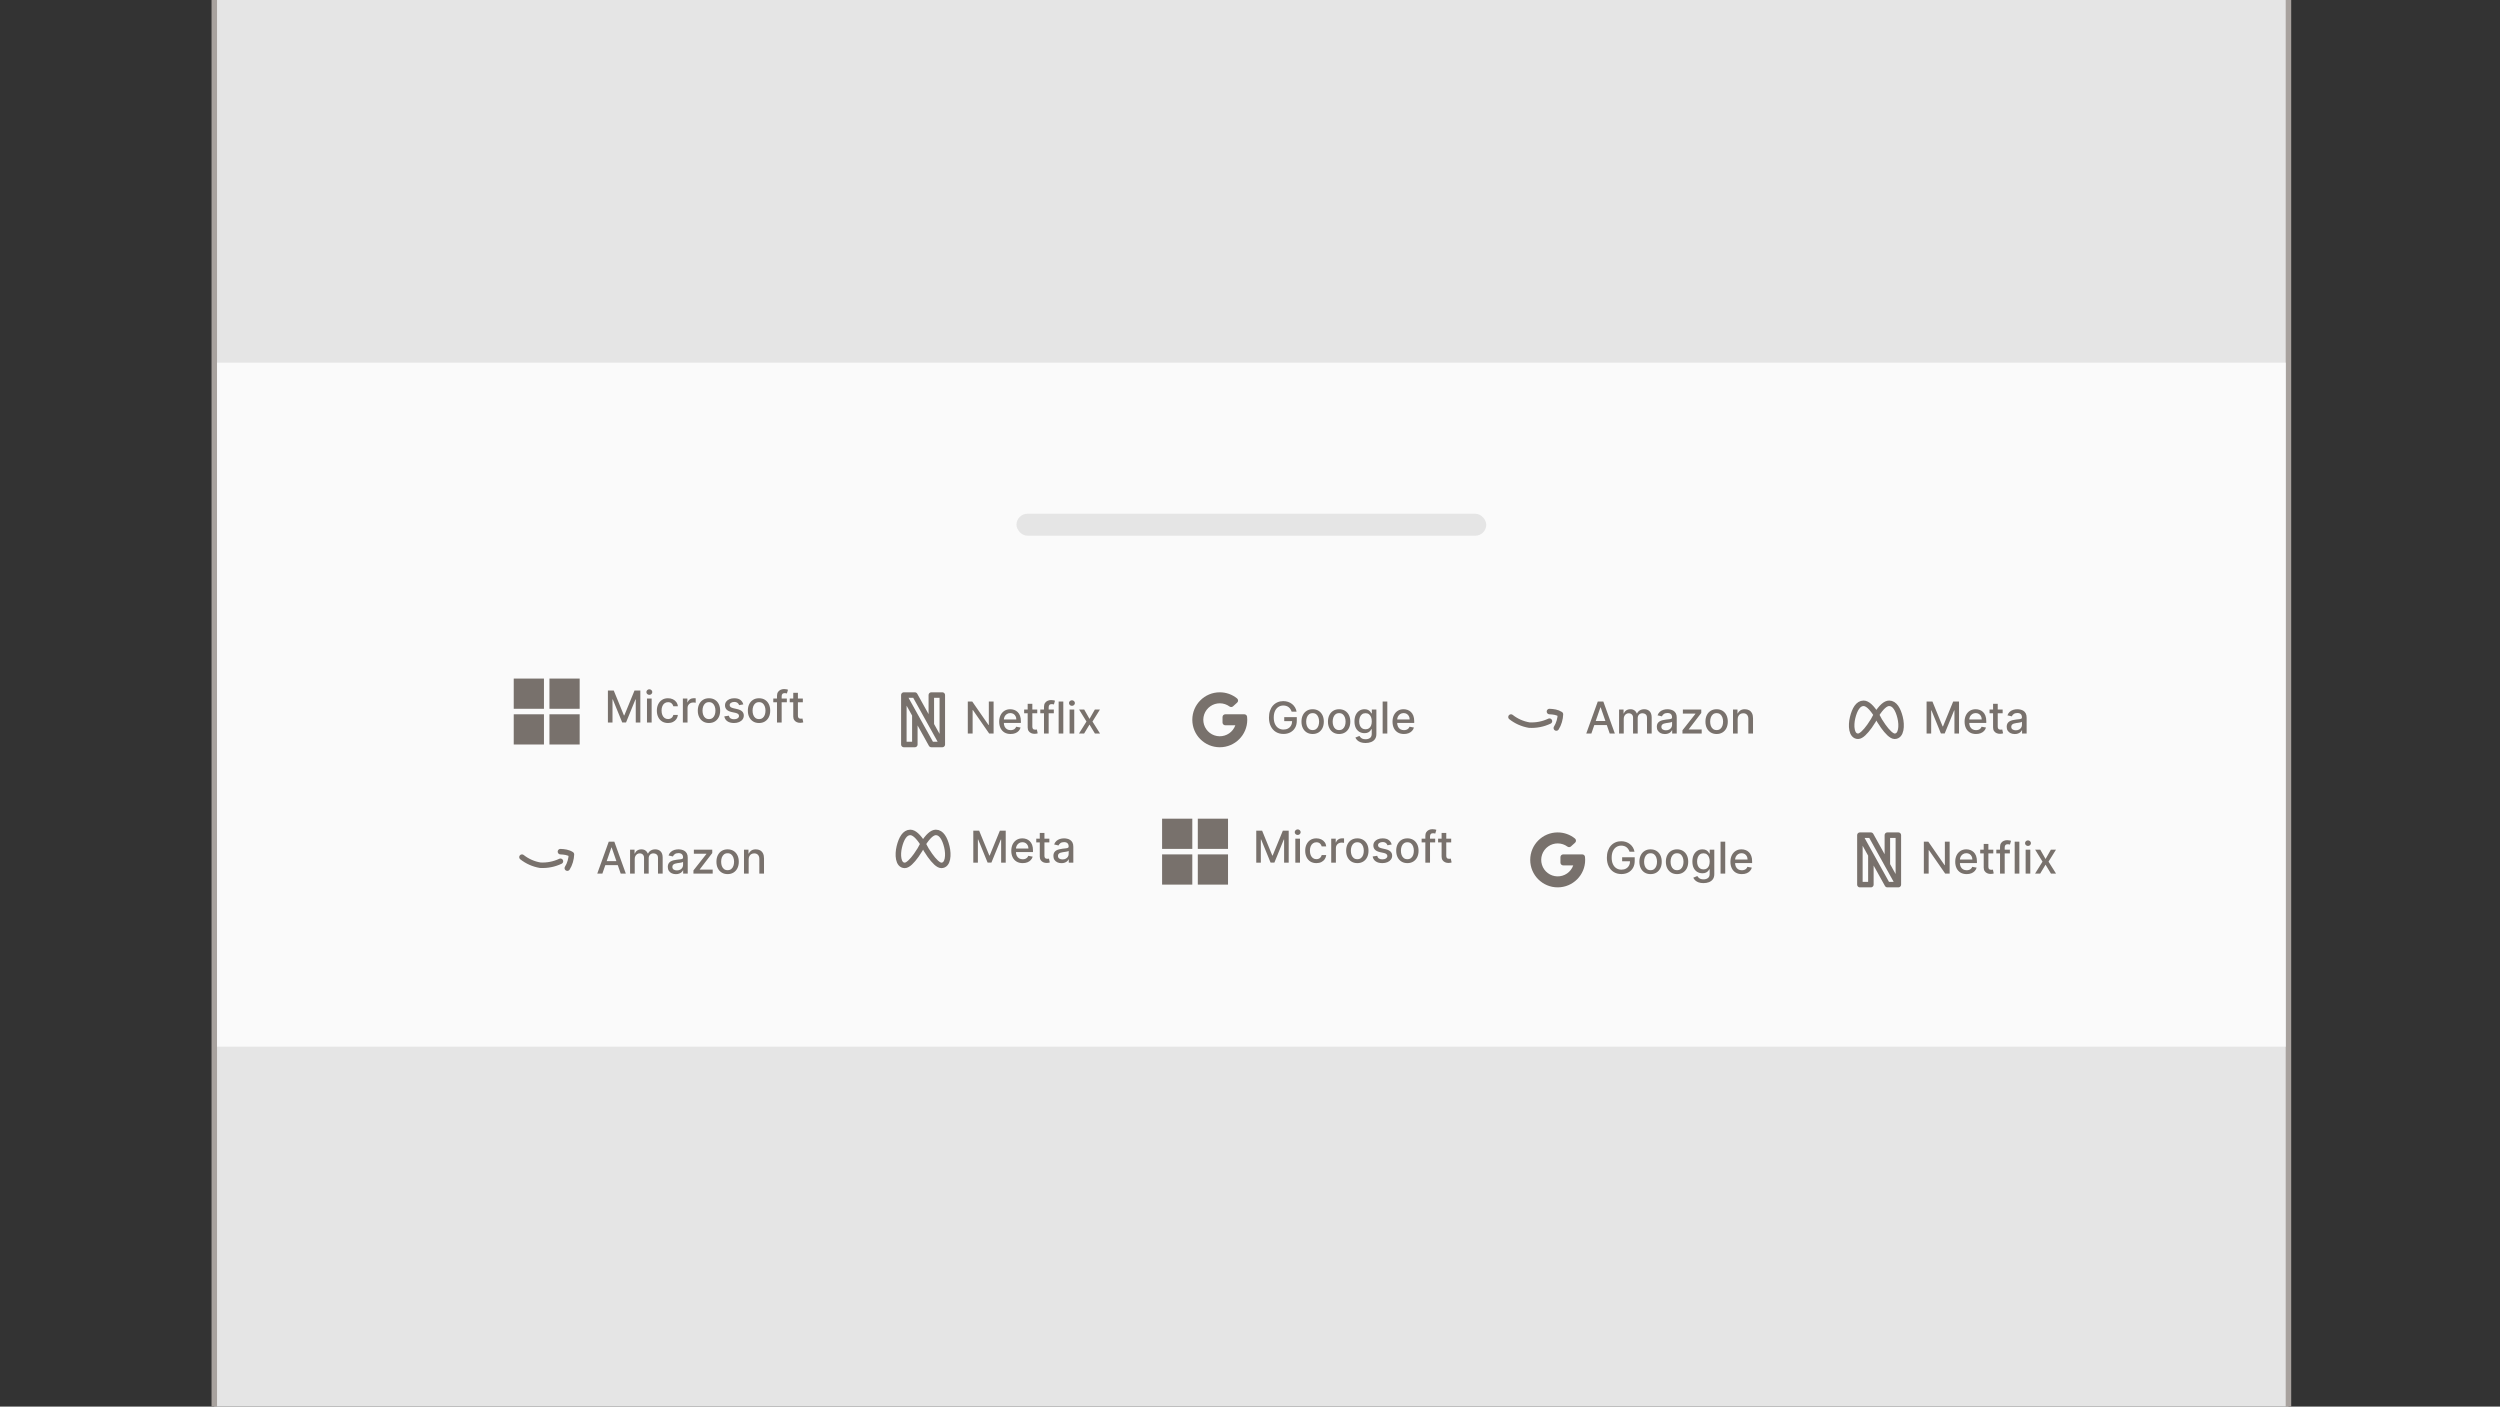 <svg width="910" height="512" viewBox="0 0 910 512" fill="none" xmlns="http://www.w3.org/2000/svg">
<rect x="0" y="0" width="910" height="512" fill="#333333" stroke="none"/>
<g clip-path="url(#clip0_326_2)">
<rect x="78" y="-13" width="755" height="532" fill="#E5E5E5" stroke="#A8A29E" stroke-width="2"/>
<rect x="79" y="132" width="753" height="249" fill="#FAFAFA"/>
<rect x="370" y="187" width="171" height="8" rx="4" fill="#E5E5E5"/>
<path d="M470.153 259.04C470.044 258.695 469.896 258.386 469.71 258.114C469.528 257.837 469.311 257.602 469.057 257.409C468.803 257.212 468.513 257.062 468.188 256.96C467.866 256.858 467.511 256.807 467.125 256.807C466.47 256.807 465.879 256.975 465.352 257.312C464.826 257.65 464.409 258.144 464.102 258.795C463.799 259.443 463.648 260.237 463.648 261.176C463.648 262.119 463.801 262.917 464.108 263.568C464.415 264.22 464.835 264.714 465.369 265.051C465.903 265.388 466.511 265.557 467.193 265.557C467.826 265.557 468.377 265.428 468.847 265.17C469.32 264.913 469.686 264.549 469.943 264.08C470.205 263.606 470.335 263.049 470.335 262.409L470.79 262.494H467.46V261.045H472.034V262.369C472.034 263.347 471.826 264.195 471.409 264.915C470.996 265.631 470.424 266.184 469.693 266.574C468.966 266.964 468.133 267.159 467.193 267.159C466.14 267.159 465.216 266.917 464.42 266.432C463.629 265.947 463.011 265.259 462.568 264.369C462.125 263.475 461.903 262.415 461.903 261.188C461.903 260.259 462.032 259.426 462.29 258.688C462.547 257.949 462.909 257.322 463.375 256.807C463.845 256.288 464.396 255.892 465.028 255.619C465.665 255.343 466.36 255.205 467.114 255.205C467.742 255.205 468.328 255.297 468.869 255.483C469.415 255.669 469.9 255.932 470.324 256.273C470.752 256.614 471.106 257.019 471.386 257.489C471.667 257.955 471.856 258.472 471.955 259.04H470.153ZM477.803 267.176C476.984 267.176 476.27 266.989 475.661 266.614C475.051 266.239 474.577 265.714 474.24 265.04C473.903 264.366 473.734 263.578 473.734 262.676C473.734 261.771 473.903 260.979 474.24 260.301C474.577 259.623 475.051 259.097 475.661 258.722C476.27 258.347 476.984 258.159 477.803 258.159C478.621 258.159 479.335 258.347 479.945 258.722C480.554 259.097 481.028 259.623 481.365 260.301C481.702 260.979 481.871 261.771 481.871 262.676C481.871 263.578 481.702 264.366 481.365 265.04C481.028 265.714 480.554 266.239 479.945 266.614C479.335 266.989 478.621 267.176 477.803 267.176ZM477.808 265.75C478.339 265.75 478.778 265.61 479.126 265.33C479.475 265.049 479.732 264.676 479.899 264.21C480.07 263.744 480.155 263.231 480.155 262.67C480.155 262.114 480.07 261.602 479.899 261.136C479.732 260.667 479.475 260.29 479.126 260.006C478.778 259.722 478.339 259.58 477.808 259.58C477.274 259.58 476.831 259.722 476.479 260.006C476.13 260.29 475.871 260.667 475.7 261.136C475.534 261.602 475.45 262.114 475.45 262.67C475.45 263.231 475.534 263.744 475.7 264.21C475.871 264.676 476.13 265.049 476.479 265.33C476.831 265.61 477.274 265.75 477.808 265.75ZM487.443 267.176C486.625 267.176 485.911 266.989 485.301 266.614C484.691 266.239 484.218 265.714 483.881 265.04C483.544 264.366 483.375 263.578 483.375 262.676C483.375 261.771 483.544 260.979 483.881 260.301C484.218 259.623 484.691 259.097 485.301 258.722C485.911 258.347 486.625 258.159 487.443 258.159C488.261 258.159 488.975 258.347 489.585 258.722C490.195 259.097 490.669 259.623 491.006 260.301C491.343 260.979 491.511 261.771 491.511 262.676C491.511 263.578 491.343 264.366 491.006 265.04C490.669 265.714 490.195 266.239 489.585 266.614C488.975 266.989 488.261 267.176 487.443 267.176ZM487.449 265.75C487.979 265.75 488.419 265.61 488.767 265.33C489.116 265.049 489.373 264.676 489.54 264.21C489.71 263.744 489.795 263.231 489.795 262.67C489.795 262.114 489.71 261.602 489.54 261.136C489.373 260.667 489.116 260.29 488.767 260.006C488.419 259.722 487.979 259.58 487.449 259.58C486.915 259.58 486.472 259.722 486.119 260.006C485.771 260.29 485.511 260.667 485.341 261.136C485.174 261.602 485.091 262.114 485.091 262.67C485.091 263.231 485.174 263.744 485.341 264.21C485.511 264.676 485.771 265.049 486.119 265.33C486.472 265.61 486.915 265.75 487.449 265.75ZM497.067 270.455C496.374 270.455 495.777 270.364 495.277 270.182C494.781 270 494.375 269.759 494.061 269.46C493.747 269.161 493.512 268.833 493.357 268.477L494.817 267.875C494.919 268.042 495.055 268.218 495.226 268.403C495.4 268.593 495.635 268.754 495.93 268.886C496.23 269.019 496.614 269.085 497.084 269.085C497.728 269.085 498.26 268.928 498.68 268.614C499.101 268.303 499.311 267.807 499.311 267.125V265.409H499.203C499.101 265.595 498.953 265.801 498.76 266.028C498.571 266.256 498.309 266.453 497.976 266.619C497.643 266.786 497.209 266.869 496.675 266.869C495.985 266.869 495.364 266.708 494.811 266.386C494.262 266.061 493.826 265.581 493.504 264.949C493.186 264.312 493.027 263.53 493.027 262.602C493.027 261.674 493.184 260.879 493.499 260.216C493.817 259.553 494.252 259.045 494.805 258.693C495.358 258.337 495.985 258.159 496.686 258.159C497.228 258.159 497.665 258.25 497.999 258.432C498.332 258.61 498.591 258.818 498.777 259.057C498.966 259.295 499.112 259.506 499.214 259.688H499.339V258.273H501.004V267.193C501.004 267.943 500.83 268.559 500.482 269.04C500.133 269.521 499.661 269.877 499.067 270.108C498.476 270.339 497.809 270.455 497.067 270.455ZM497.05 265.46C497.538 265.46 497.951 265.347 498.288 265.119C498.629 264.888 498.887 264.559 499.061 264.131C499.239 263.699 499.328 263.182 499.328 262.58C499.328 261.992 499.241 261.475 499.067 261.028C498.893 260.581 498.637 260.233 498.3 259.983C497.963 259.729 497.546 259.602 497.05 259.602C496.538 259.602 496.112 259.735 495.771 260C495.43 260.261 495.173 260.617 494.999 261.068C494.828 261.519 494.743 262.023 494.743 262.58C494.743 263.152 494.83 263.653 495.004 264.085C495.179 264.517 495.436 264.854 495.777 265.097C496.122 265.339 496.546 265.46 497.05 265.46ZM504.982 255.364V267H503.283V255.364H504.982ZM511.028 267.176C510.169 267.176 509.428 266.992 508.807 266.625C508.189 266.254 507.712 265.733 507.375 265.062C507.042 264.388 506.875 263.598 506.875 262.693C506.875 261.799 507.042 261.011 507.375 260.33C507.712 259.648 508.182 259.116 508.784 258.733C509.39 258.35 510.098 258.159 510.909 258.159C511.402 258.159 511.879 258.241 512.341 258.403C512.803 258.566 513.218 258.822 513.585 259.17C513.953 259.519 514.242 259.972 514.455 260.528C514.667 261.081 514.773 261.754 514.773 262.545V263.148H507.835V261.875H513.108C513.108 261.428 513.017 261.032 512.835 260.688C512.653 260.339 512.398 260.064 512.068 259.864C511.742 259.663 511.36 259.562 510.92 259.562C510.443 259.562 510.027 259.68 509.67 259.915C509.318 260.146 509.045 260.449 508.852 260.824C508.663 261.195 508.568 261.598 508.568 262.034V263.028C508.568 263.612 508.67 264.108 508.875 264.517C509.083 264.926 509.373 265.239 509.744 265.455C510.116 265.667 510.549 265.773 511.045 265.773C511.367 265.773 511.661 265.727 511.926 265.636C512.191 265.542 512.42 265.402 512.614 265.216C512.807 265.03 512.955 264.801 513.057 264.528L514.665 264.818C514.536 265.292 514.305 265.706 513.972 266.062C513.642 266.415 513.227 266.689 512.727 266.886C512.231 267.08 511.665 267.176 511.028 267.176Z" fill="#78716C"/>
<path d="M444 252C446.29 251.997 448.512 252.783 450.29 254.226C450.402 254.317 450.494 254.431 450.557 254.561C450.621 254.69 450.656 254.832 450.66 254.977C450.664 255.121 450.637 255.265 450.579 255.398C450.522 255.53 450.437 255.649 450.33 255.746L448.82 257.108C448.648 257.262 448.429 257.353 448.198 257.364C447.968 257.375 447.74 257.306 447.555 257.168C446.538 256.421 445.312 256.013 444.05 256.003C442.788 255.993 441.555 256.381 440.527 257.111C439.498 257.842 438.726 258.879 438.32 260.074C437.914 261.268 437.896 262.561 438.267 263.767C438.638 264.973 439.38 266.031 440.387 266.792C441.394 267.552 442.615 267.975 443.877 268.001C445.138 268.028 446.376 267.655 447.414 266.938C448.452 266.22 449.237 265.194 449.658 264.004L449.659 264H445.999C445.754 264 445.518 263.91 445.335 263.747C445.152 263.584 445.036 263.36 445.007 263.117L445 263V261C445 260.735 445.105 260.48 445.293 260.293C445.48 260.105 445.735 260 446 260H452.945C453.191 260 453.429 260.091 453.612 260.255C453.796 260.419 453.912 260.645 453.939 260.89C453.979 261.257 454 261.627 454 262C454 267.523 449.523 272 444 272C438.477 272 434 267.523 434 262C434 256.477 438.477 252 444 252Z" fill="#78716C"/>
<path d="M593.153 310.04C593.044 309.695 592.896 309.386 592.71 309.114C592.528 308.837 592.311 308.602 592.057 308.409C591.803 308.212 591.513 308.062 591.188 307.96C590.866 307.858 590.511 307.807 590.125 307.807C589.47 307.807 588.879 307.975 588.352 308.312C587.826 308.65 587.409 309.144 587.102 309.795C586.799 310.443 586.648 311.237 586.648 312.176C586.648 313.119 586.801 313.917 587.108 314.568C587.415 315.22 587.835 315.714 588.369 316.051C588.903 316.388 589.511 316.557 590.193 316.557C590.826 316.557 591.377 316.428 591.847 316.17C592.32 315.913 592.686 315.549 592.943 315.08C593.205 314.606 593.335 314.049 593.335 313.409L593.79 313.494H590.46V312.045H595.034V313.369C595.034 314.347 594.826 315.195 594.409 315.915C593.996 316.631 593.424 317.184 592.693 317.574C591.966 317.964 591.133 318.159 590.193 318.159C589.14 318.159 588.216 317.917 587.42 317.432C586.629 316.947 586.011 316.259 585.568 315.369C585.125 314.475 584.903 313.415 584.903 312.188C584.903 311.259 585.032 310.426 585.29 309.688C585.547 308.949 585.909 308.322 586.375 307.807C586.845 307.288 587.396 306.892 588.028 306.619C588.665 306.343 589.36 306.205 590.114 306.205C590.742 306.205 591.328 306.297 591.869 306.483C592.415 306.669 592.9 306.932 593.324 307.273C593.752 307.614 594.106 308.019 594.386 308.489C594.667 308.955 594.856 309.472 594.955 310.04H593.153ZM600.803 318.176C599.984 318.176 599.27 317.989 598.661 317.614C598.051 317.239 597.577 316.714 597.24 316.04C596.903 315.366 596.734 314.578 596.734 313.676C596.734 312.771 596.903 311.979 597.24 311.301C597.577 310.623 598.051 310.097 598.661 309.722C599.27 309.347 599.984 309.159 600.803 309.159C601.621 309.159 602.335 309.347 602.945 309.722C603.554 310.097 604.028 310.623 604.365 311.301C604.702 311.979 604.871 312.771 604.871 313.676C604.871 314.578 604.702 315.366 604.365 316.04C604.028 316.714 603.554 317.239 602.945 317.614C602.335 317.989 601.621 318.176 600.803 318.176ZM600.808 316.75C601.339 316.75 601.778 316.61 602.126 316.33C602.475 316.049 602.732 315.676 602.899 315.21C603.07 314.744 603.155 314.231 603.155 313.67C603.155 313.114 603.07 312.602 602.899 312.136C602.732 311.667 602.475 311.29 602.126 311.006C601.778 310.722 601.339 310.58 600.808 310.58C600.274 310.58 599.831 310.722 599.479 311.006C599.13 311.29 598.871 311.667 598.7 312.136C598.534 312.602 598.45 313.114 598.45 313.67C598.45 314.231 598.534 314.744 598.7 315.21C598.871 315.676 599.13 316.049 599.479 316.33C599.831 316.61 600.274 316.75 600.808 316.75ZM610.443 318.176C609.625 318.176 608.911 317.989 608.301 317.614C607.691 317.239 607.218 316.714 606.881 316.04C606.544 315.366 606.375 314.578 606.375 313.676C606.375 312.771 606.544 311.979 606.881 311.301C607.218 310.623 607.691 310.097 608.301 309.722C608.911 309.347 609.625 309.159 610.443 309.159C611.261 309.159 611.975 309.347 612.585 309.722C613.195 310.097 613.669 310.623 614.006 311.301C614.343 311.979 614.511 312.771 614.511 313.676C614.511 314.578 614.343 315.366 614.006 316.04C613.669 316.714 613.195 317.239 612.585 317.614C611.975 317.989 611.261 318.176 610.443 318.176ZM610.449 316.75C610.979 316.75 611.419 316.61 611.767 316.33C612.116 316.049 612.373 315.676 612.54 315.21C612.71 314.744 612.795 314.231 612.795 313.67C612.795 313.114 612.71 312.602 612.54 312.136C612.373 311.667 612.116 311.29 611.767 311.006C611.419 310.722 610.979 310.58 610.449 310.58C609.915 310.58 609.472 310.722 609.119 311.006C608.771 311.29 608.511 311.667 608.341 312.136C608.174 312.602 608.091 313.114 608.091 313.67C608.091 314.231 608.174 314.744 608.341 315.21C608.511 315.676 608.771 316.049 609.119 316.33C609.472 316.61 609.915 316.75 610.449 316.75ZM620.067 321.455C619.374 321.455 618.777 321.364 618.277 321.182C617.781 321 617.375 320.759 617.061 320.46C616.747 320.161 616.512 319.833 616.357 319.477L617.817 318.875C617.919 319.042 618.055 319.218 618.226 319.403C618.4 319.593 618.635 319.754 618.93 319.886C619.23 320.019 619.614 320.085 620.084 320.085C620.728 320.085 621.26 319.928 621.68 319.614C622.101 319.303 622.311 318.807 622.311 318.125V316.409H622.203C622.101 316.595 621.953 316.801 621.76 317.028C621.571 317.256 621.309 317.453 620.976 317.619C620.643 317.786 620.209 317.869 619.675 317.869C618.985 317.869 618.364 317.708 617.811 317.386C617.262 317.061 616.826 316.581 616.504 315.949C616.186 315.312 616.027 314.53 616.027 313.602C616.027 312.674 616.184 311.879 616.499 311.216C616.817 310.553 617.252 310.045 617.805 309.693C618.358 309.337 618.985 309.159 619.686 309.159C620.228 309.159 620.665 309.25 620.999 309.432C621.332 309.61 621.591 309.818 621.777 310.057C621.966 310.295 622.112 310.506 622.214 310.688H622.339V309.273H624.004V318.193C624.004 318.943 623.83 319.559 623.482 320.04C623.133 320.521 622.661 320.877 622.067 321.108C621.476 321.339 620.809 321.455 620.067 321.455ZM620.05 316.46C620.538 316.46 620.951 316.347 621.288 316.119C621.629 315.888 621.887 315.559 622.061 315.131C622.239 314.699 622.328 314.182 622.328 313.58C622.328 312.992 622.241 312.475 622.067 312.028C621.893 311.581 621.637 311.233 621.3 310.983C620.963 310.729 620.546 310.602 620.05 310.602C619.538 310.602 619.112 310.735 618.771 311C618.43 311.261 618.173 311.617 617.999 312.068C617.828 312.519 617.743 313.023 617.743 313.58C617.743 314.152 617.83 314.653 618.004 315.085C618.179 315.517 618.436 315.854 618.777 316.097C619.122 316.339 619.546 316.46 620.05 316.46ZM627.982 306.364V318H626.283V306.364H627.982ZM634.028 318.176C633.169 318.176 632.428 317.992 631.807 317.625C631.189 317.254 630.712 316.733 630.375 316.062C630.042 315.388 629.875 314.598 629.875 313.693C629.875 312.799 630.042 312.011 630.375 311.33C630.712 310.648 631.182 310.116 631.784 309.733C632.39 309.35 633.098 309.159 633.909 309.159C634.402 309.159 634.879 309.241 635.341 309.403C635.803 309.566 636.218 309.822 636.585 310.17C636.953 310.519 637.242 310.972 637.455 311.528C637.667 312.081 637.773 312.754 637.773 313.545V314.148H630.835V312.875H636.108C636.108 312.428 636.017 312.032 635.835 311.688C635.653 311.339 635.398 311.064 635.068 310.864C634.742 310.663 634.36 310.562 633.92 310.562C633.443 310.562 633.027 310.68 632.67 310.915C632.318 311.146 632.045 311.449 631.852 311.824C631.663 312.195 631.568 312.598 631.568 313.034V314.028C631.568 314.612 631.67 315.108 631.875 315.517C632.083 315.926 632.373 316.239 632.744 316.455C633.116 316.667 633.549 316.773 634.045 316.773C634.367 316.773 634.661 316.727 634.926 316.636C635.191 316.542 635.42 316.402 635.614 316.216C635.807 316.03 635.955 315.801 636.057 315.528L637.665 315.818C637.536 316.292 637.305 316.706 636.972 317.062C636.642 317.415 636.227 317.689 635.727 317.886C635.231 318.08 634.665 318.176 634.028 318.176Z" fill="#78716C"/>
<path d="M567 303C569.29 302.997 571.512 303.783 573.29 305.226C573.402 305.317 573.494 305.431 573.557 305.561C573.621 305.69 573.656 305.832 573.66 305.977C573.664 306.121 573.637 306.265 573.579 306.398C573.522 306.53 573.437 306.649 573.33 306.746L571.82 308.108C571.648 308.262 571.429 308.353 571.198 308.364C570.968 308.375 570.74 308.306 570.555 308.168C569.538 307.421 568.312 307.013 567.05 307.003C565.788 306.993 564.555 307.381 563.527 308.111C562.498 308.842 561.726 309.879 561.32 311.074C560.914 312.268 560.896 313.561 561.267 314.767C561.638 315.973 562.38 317.031 563.387 317.792C564.394 318.552 565.615 318.975 566.877 319.001C568.138 319.028 569.376 318.655 570.414 317.938C571.452 317.22 572.237 316.194 572.658 315.004L572.659 315H568.999C568.754 315 568.518 314.91 568.335 314.747C568.152 314.584 568.036 314.36 568.007 314.117L568 314V312C568 311.735 568.105 311.48 568.293 311.293C568.48 311.105 568.735 311 569 311H575.945C576.191 311 576.429 311.091 576.612 311.255C576.796 311.419 576.912 311.645 576.939 311.89C576.979 312.257 577 312.627 577 313C577 318.523 572.523 323 567 323C561.477 323 557 318.523 557 313C557 307.477 561.477 303 567 303Z" fill="#78716C"/>
<rect x="187" y="247" width="11" height="11" fill="#78716C"/>
<rect x="187" y="260" width="11" height="11" fill="#78716C"/>
<rect x="200" y="247" width="11" height="11" fill="#78716C"/>
<rect x="200" y="260" width="11" height="11" fill="#78716C"/>
<path d="M221.278 251.364H223.409L227.114 260.409H227.25L230.955 251.364H233.085V263H231.415V254.58H231.307L227.875 262.983H226.489L223.057 254.574H222.949V263H221.278V251.364ZM235.501 263V254.273H237.2V263H235.501ZM236.359 252.926C236.064 252.926 235.81 252.828 235.598 252.631C235.39 252.43 235.286 252.191 235.286 251.915C235.286 251.634 235.39 251.396 235.598 251.199C235.81 250.998 236.064 250.898 236.359 250.898C236.655 250.898 236.907 250.998 237.115 251.199C237.327 251.396 237.433 251.634 237.433 251.915C237.433 252.191 237.327 252.43 237.115 252.631C236.907 252.828 236.655 252.926 236.359 252.926ZM243.162 263.176C242.317 263.176 241.59 262.985 240.98 262.602C240.374 262.216 239.908 261.684 239.582 261.006C239.257 260.328 239.094 259.551 239.094 258.676C239.094 257.79 239.26 257.008 239.594 256.33C239.927 255.648 240.397 255.116 241.003 254.733C241.609 254.35 242.323 254.159 243.145 254.159C243.808 254.159 244.399 254.282 244.918 254.528C245.437 254.771 245.855 255.112 246.173 255.551C246.495 255.991 246.687 256.504 246.747 257.091H245.094C245.003 256.682 244.795 256.33 244.469 256.034C244.147 255.739 243.715 255.591 243.173 255.591C242.7 255.591 242.285 255.716 241.929 255.966C241.577 256.212 241.302 256.564 241.105 257.023C240.908 257.477 240.81 258.015 240.81 258.636C240.81 259.273 240.906 259.822 241.099 260.284C241.293 260.746 241.565 261.104 241.918 261.358C242.274 261.612 242.692 261.739 243.173 261.739C243.495 261.739 243.787 261.68 244.048 261.562C244.313 261.441 244.535 261.269 244.713 261.045C244.895 260.822 245.022 260.553 245.094 260.239H246.747C246.687 260.803 246.503 261.307 246.196 261.75C245.889 262.193 245.478 262.542 244.963 262.795C244.452 263.049 243.851 263.176 243.162 263.176ZM248.564 263V254.273H250.206V255.659H250.297C250.456 255.189 250.736 254.82 251.138 254.551C251.543 254.278 252.001 254.142 252.513 254.142C252.619 254.142 252.744 254.146 252.888 254.153C253.036 254.161 253.151 254.17 253.234 254.182V255.807C253.166 255.788 253.045 255.767 252.871 255.744C252.696 255.718 252.522 255.705 252.348 255.705C251.946 255.705 251.589 255.79 251.274 255.96C250.964 256.127 250.717 256.36 250.536 256.659C250.354 256.955 250.263 257.292 250.263 257.67V263H248.564ZM258.068 263.176C257.25 263.176 256.536 262.989 255.926 262.614C255.316 262.239 254.843 261.714 254.506 261.04C254.169 260.366 254 259.578 254 258.676C254 257.771 254.169 256.979 254.506 256.301C254.843 255.623 255.316 255.097 255.926 254.722C256.536 254.347 257.25 254.159 258.068 254.159C258.886 254.159 259.6 254.347 260.21 254.722C260.82 255.097 261.294 255.623 261.631 256.301C261.968 256.979 262.136 257.771 262.136 258.676C262.136 259.578 261.968 260.366 261.631 261.04C261.294 261.714 260.82 262.239 260.21 262.614C259.6 262.989 258.886 263.176 258.068 263.176ZM258.074 261.75C258.604 261.75 259.044 261.61 259.392 261.33C259.741 261.049 259.998 260.676 260.165 260.21C260.335 259.744 260.42 259.231 260.42 258.67C260.42 258.114 260.335 257.602 260.165 257.136C259.998 256.667 259.741 256.29 259.392 256.006C259.044 255.722 258.604 255.58 258.074 255.58C257.54 255.58 257.097 255.722 256.744 256.006C256.396 256.29 256.136 256.667 255.966 257.136C255.799 257.602 255.716 258.114 255.716 258.67C255.716 259.231 255.799 259.744 255.966 260.21C256.136 260.676 256.396 261.049 256.744 261.33C257.097 261.61 257.54 261.75 258.074 261.75ZM270.572 256.403L269.033 256.676C268.968 256.479 268.866 256.292 268.726 256.114C268.589 255.936 268.404 255.79 268.169 255.676C267.934 255.562 267.641 255.506 267.288 255.506C266.807 255.506 266.406 255.614 266.084 255.83C265.762 256.042 265.601 256.316 265.601 256.653C265.601 256.945 265.709 257.18 265.925 257.358C266.141 257.536 266.489 257.682 266.97 257.795L268.357 258.114C269.16 258.299 269.758 258.585 270.152 258.972C270.546 259.358 270.743 259.86 270.743 260.477C270.743 261 270.591 261.466 270.288 261.875C269.989 262.28 269.571 262.598 269.033 262.83C268.499 263.061 267.879 263.176 267.175 263.176C266.197 263.176 265.4 262.968 264.783 262.551C264.165 262.131 263.786 261.534 263.646 260.761L265.288 260.511C265.391 260.939 265.601 261.263 265.919 261.483C266.237 261.699 266.652 261.807 267.163 261.807C267.72 261.807 268.165 261.691 268.499 261.46C268.832 261.225 268.999 260.939 268.999 260.602C268.999 260.33 268.896 260.1 268.692 259.915C268.491 259.729 268.182 259.589 267.766 259.494L266.288 259.17C265.474 258.985 264.872 258.689 264.482 258.284C264.095 257.879 263.902 257.366 263.902 256.744C263.902 256.229 264.046 255.778 264.334 255.392C264.622 255.006 265.019 254.705 265.527 254.489C266.035 254.269 266.616 254.159 267.271 254.159C268.214 254.159 268.957 254.364 269.499 254.773C270.04 255.178 270.398 255.722 270.572 256.403ZM276.287 263.176C275.469 263.176 274.755 262.989 274.145 262.614C273.535 262.239 273.062 261.714 272.724 261.04C272.387 260.366 272.219 259.578 272.219 258.676C272.219 257.771 272.387 256.979 272.724 256.301C273.062 255.623 273.535 255.097 274.145 254.722C274.755 254.347 275.469 254.159 276.287 254.159C277.105 254.159 277.819 254.347 278.429 254.722C279.039 255.097 279.512 255.623 279.849 256.301C280.187 256.979 280.355 257.771 280.355 258.676C280.355 259.578 280.187 260.366 279.849 261.04C279.512 261.714 279.039 262.239 278.429 262.614C277.819 262.989 277.105 263.176 276.287 263.176ZM276.293 261.75C276.823 261.75 277.262 261.61 277.611 261.33C277.959 261.049 278.217 260.676 278.384 260.21C278.554 259.744 278.639 259.231 278.639 258.67C278.639 258.114 278.554 257.602 278.384 257.136C278.217 256.667 277.959 256.29 277.611 256.006C277.262 255.722 276.823 255.58 276.293 255.58C275.759 255.58 275.315 255.722 274.963 256.006C274.615 256.29 274.355 256.667 274.185 257.136C274.018 257.602 273.935 258.114 273.935 258.67C273.935 259.231 274.018 259.744 274.185 260.21C274.355 260.676 274.615 261.049 274.963 261.33C275.315 261.61 275.759 261.75 276.293 261.75ZM286.405 254.273V255.636H281.473V254.273H286.405ZM282.825 263V253.261C282.825 252.716 282.945 252.263 283.183 251.903C283.422 251.54 283.738 251.269 284.132 251.091C284.526 250.909 284.954 250.818 285.416 250.818C285.757 250.818 286.049 250.847 286.291 250.903C286.534 250.956 286.714 251.006 286.831 251.051L286.433 252.426C286.354 252.403 286.251 252.377 286.126 252.347C286.001 252.312 285.85 252.295 285.672 252.295C285.259 252.295 284.964 252.398 284.786 252.602C284.611 252.807 284.524 253.102 284.524 253.489V263H282.825ZM292.232 254.273V255.636H287.464V254.273H292.232ZM288.743 252.182H290.442V260.438C290.442 260.767 290.491 261.015 290.589 261.182C290.688 261.345 290.815 261.456 290.97 261.517C291.129 261.574 291.302 261.602 291.487 261.602C291.624 261.602 291.743 261.593 291.845 261.574C291.947 261.555 292.027 261.54 292.084 261.528L292.391 262.932C292.292 262.97 292.152 263.008 291.97 263.045C291.788 263.087 291.561 263.11 291.288 263.114C290.841 263.121 290.425 263.042 290.038 262.875C289.652 262.708 289.339 262.451 289.101 262.102C288.862 261.754 288.743 261.316 288.743 260.79V252.182Z" fill="#78716C"/>
<rect x="423" y="298" width="11" height="11" fill="#78716C"/>
<rect x="423" y="311" width="11" height="11" fill="#78716C"/>
<rect x="436" y="298" width="11" height="11" fill="#78716C"/>
<rect x="436" y="311" width="11" height="11" fill="#78716C"/>
<path d="M457.278 302.364H459.409L463.114 311.409H463.25L466.955 302.364H469.085V314H467.415V305.58H467.307L463.875 313.983H462.489L459.057 305.574H458.949V314H457.278V302.364ZM471.501 314V305.273H473.2V314H471.501ZM472.359 303.926C472.064 303.926 471.81 303.828 471.598 303.631C471.39 303.43 471.286 303.191 471.286 302.915C471.286 302.634 471.39 302.396 471.598 302.199C471.81 301.998 472.064 301.898 472.359 301.898C472.655 301.898 472.907 301.998 473.115 302.199C473.327 302.396 473.433 302.634 473.433 302.915C473.433 303.191 473.327 303.43 473.115 303.631C472.907 303.828 472.655 303.926 472.359 303.926ZM479.162 314.176C478.317 314.176 477.59 313.985 476.98 313.602C476.374 313.216 475.908 312.684 475.582 312.006C475.257 311.328 475.094 310.551 475.094 309.676C475.094 308.79 475.26 308.008 475.594 307.33C475.927 306.648 476.397 306.116 477.003 305.733C477.609 305.35 478.323 305.159 479.145 305.159C479.808 305.159 480.399 305.282 480.918 305.528C481.437 305.771 481.855 306.112 482.173 306.551C482.495 306.991 482.687 307.504 482.747 308.091H481.094C481.003 307.682 480.795 307.33 480.469 307.034C480.147 306.739 479.715 306.591 479.173 306.591C478.7 306.591 478.285 306.716 477.929 306.966C477.577 307.212 477.302 307.564 477.105 308.023C476.908 308.477 476.81 309.015 476.81 309.636C476.81 310.273 476.906 310.822 477.099 311.284C477.293 311.746 477.565 312.104 477.918 312.358C478.274 312.612 478.692 312.739 479.173 312.739C479.495 312.739 479.787 312.68 480.048 312.562C480.313 312.441 480.535 312.269 480.713 312.045C480.895 311.822 481.022 311.553 481.094 311.239H482.747C482.687 311.803 482.503 312.307 482.196 312.75C481.889 313.193 481.478 313.542 480.963 313.795C480.452 314.049 479.851 314.176 479.162 314.176ZM484.564 314V305.273H486.206V306.659H486.297C486.456 306.189 486.736 305.82 487.138 305.551C487.543 305.278 488.001 305.142 488.513 305.142C488.619 305.142 488.744 305.146 488.888 305.153C489.036 305.161 489.151 305.17 489.234 305.182V306.807C489.166 306.788 489.045 306.767 488.871 306.744C488.696 306.718 488.522 306.705 488.348 306.705C487.946 306.705 487.589 306.79 487.274 306.96C486.964 307.127 486.717 307.36 486.536 307.659C486.354 307.955 486.263 308.292 486.263 308.67V314H484.564ZM494.068 314.176C493.25 314.176 492.536 313.989 491.926 313.614C491.316 313.239 490.843 312.714 490.506 312.04C490.169 311.366 490 310.578 490 309.676C490 308.771 490.169 307.979 490.506 307.301C490.843 306.623 491.316 306.097 491.926 305.722C492.536 305.347 493.25 305.159 494.068 305.159C494.886 305.159 495.6 305.347 496.21 305.722C496.82 306.097 497.294 306.623 497.631 307.301C497.968 307.979 498.136 308.771 498.136 309.676C498.136 310.578 497.968 311.366 497.631 312.04C497.294 312.714 496.82 313.239 496.21 313.614C495.6 313.989 494.886 314.176 494.068 314.176ZM494.074 312.75C494.604 312.75 495.044 312.61 495.392 312.33C495.741 312.049 495.998 311.676 496.165 311.21C496.335 310.744 496.42 310.231 496.42 309.67C496.42 309.114 496.335 308.602 496.165 308.136C495.998 307.667 495.741 307.29 495.392 307.006C495.044 306.722 494.604 306.58 494.074 306.58C493.54 306.58 493.097 306.722 492.744 307.006C492.396 307.29 492.136 307.667 491.966 308.136C491.799 308.602 491.716 309.114 491.716 309.67C491.716 310.231 491.799 310.744 491.966 311.21C492.136 311.676 492.396 312.049 492.744 312.33C493.097 312.61 493.54 312.75 494.074 312.75ZM506.572 307.403L505.033 307.676C504.968 307.479 504.866 307.292 504.726 307.114C504.589 306.936 504.404 306.79 504.169 306.676C503.934 306.562 503.641 306.506 503.288 306.506C502.807 306.506 502.406 306.614 502.084 306.83C501.762 307.042 501.601 307.316 501.601 307.653C501.601 307.945 501.709 308.18 501.925 308.358C502.141 308.536 502.489 308.682 502.97 308.795L504.357 309.114C505.16 309.299 505.758 309.585 506.152 309.972C506.546 310.358 506.743 310.86 506.743 311.477C506.743 312 506.591 312.466 506.288 312.875C505.989 313.28 505.571 313.598 505.033 313.83C504.499 314.061 503.879 314.176 503.175 314.176C502.197 314.176 501.4 313.968 500.783 313.551C500.165 313.131 499.786 312.534 499.646 311.761L501.288 311.511C501.391 311.939 501.601 312.263 501.919 312.483C502.237 312.699 502.652 312.807 503.163 312.807C503.72 312.807 504.165 312.691 504.499 312.46C504.832 312.225 504.999 311.939 504.999 311.602C504.999 311.33 504.896 311.1 504.692 310.915C504.491 310.729 504.182 310.589 503.766 310.494L502.288 310.17C501.474 309.985 500.872 309.689 500.482 309.284C500.095 308.879 499.902 308.366 499.902 307.744C499.902 307.229 500.046 306.778 500.334 306.392C500.622 306.006 501.019 305.705 501.527 305.489C502.035 305.269 502.616 305.159 503.271 305.159C504.214 305.159 504.957 305.364 505.499 305.773C506.04 306.178 506.398 306.722 506.572 307.403ZM512.287 314.176C511.469 314.176 510.755 313.989 510.145 313.614C509.535 313.239 509.062 312.714 508.724 312.04C508.387 311.366 508.219 310.578 508.219 309.676C508.219 308.771 508.387 307.979 508.724 307.301C509.062 306.623 509.535 306.097 510.145 305.722C510.755 305.347 511.469 305.159 512.287 305.159C513.105 305.159 513.819 305.347 514.429 305.722C515.039 306.097 515.512 306.623 515.849 307.301C516.187 307.979 516.355 308.771 516.355 309.676C516.355 310.578 516.187 311.366 515.849 312.04C515.512 312.714 515.039 313.239 514.429 313.614C513.819 313.989 513.105 314.176 512.287 314.176ZM512.293 312.75C512.823 312.75 513.262 312.61 513.611 312.33C513.959 312.049 514.217 311.676 514.384 311.21C514.554 310.744 514.639 310.231 514.639 309.67C514.639 309.114 514.554 308.602 514.384 308.136C514.217 307.667 513.959 307.29 513.611 307.006C513.262 306.722 512.823 306.58 512.293 306.58C511.759 306.58 511.315 306.722 510.963 307.006C510.615 307.29 510.355 307.667 510.185 308.136C510.018 308.602 509.935 309.114 509.935 309.67C509.935 310.231 510.018 310.744 510.185 311.21C510.355 311.676 510.615 312.049 510.963 312.33C511.315 312.61 511.759 312.75 512.293 312.75ZM522.405 305.273V306.636H517.473V305.273H522.405ZM518.825 314V304.261C518.825 303.716 518.945 303.263 519.183 302.903C519.422 302.54 519.738 302.269 520.132 302.091C520.526 301.909 520.954 301.818 521.416 301.818C521.757 301.818 522.049 301.847 522.291 301.903C522.534 301.956 522.714 302.006 522.831 302.051L522.433 303.426C522.354 303.403 522.251 303.377 522.126 303.347C522.001 303.312 521.85 303.295 521.672 303.295C521.259 303.295 520.964 303.398 520.786 303.602C520.611 303.807 520.524 304.102 520.524 304.489V314H518.825ZM528.232 305.273V306.636H523.464V305.273H528.232ZM524.743 303.182H526.442V311.438C526.442 311.767 526.491 312.015 526.589 312.182C526.688 312.345 526.815 312.456 526.97 312.517C527.129 312.574 527.302 312.602 527.487 312.602C527.624 312.602 527.743 312.593 527.845 312.574C527.947 312.555 528.027 312.54 528.084 312.528L528.391 313.932C528.292 313.97 528.152 314.008 527.97 314.045C527.788 314.087 527.561 314.11 527.288 314.114C526.841 314.121 526.425 314.042 526.038 313.875C525.652 313.708 525.339 313.451 525.101 313.102C524.862 312.754 524.743 312.316 524.743 311.79V303.182Z" fill="#78716C"/>
<path d="M361.67 255.364V267H360.057L354.142 258.466H354.034V267H352.278V255.364H353.903L359.824 263.909H359.932V255.364H361.67ZM367.857 267.176C366.997 267.176 366.256 266.992 365.635 266.625C365.018 266.254 364.54 265.733 364.203 265.062C363.87 264.388 363.703 263.598 363.703 262.693C363.703 261.799 363.87 261.011 364.203 260.33C364.54 259.648 365.01 259.116 365.612 258.733C366.218 258.35 366.927 258.159 367.737 258.159C368.23 258.159 368.707 258.241 369.169 258.403C369.631 258.566 370.046 258.822 370.413 259.17C370.781 259.519 371.071 259.972 371.283 260.528C371.495 261.081 371.601 261.754 371.601 262.545V263.148H364.663V261.875H369.936C369.936 261.428 369.845 261.032 369.663 260.688C369.482 260.339 369.226 260.064 368.896 259.864C368.571 259.663 368.188 259.562 367.749 259.562C367.271 259.562 366.855 259.68 366.499 259.915C366.146 260.146 365.874 260.449 365.68 260.824C365.491 261.195 365.396 261.598 365.396 262.034V263.028C365.396 263.612 365.499 264.108 365.703 264.517C365.911 264.926 366.201 265.239 366.572 265.455C366.944 265.667 367.377 265.773 367.874 265.773C368.196 265.773 368.489 265.727 368.754 265.636C369.019 265.542 369.249 265.402 369.442 265.216C369.635 265.03 369.783 264.801 369.885 264.528L371.493 264.818C371.364 265.292 371.133 265.706 370.8 266.062C370.47 266.415 370.055 266.689 369.555 266.886C369.059 267.08 368.493 267.176 367.857 267.176ZM377.56 258.273V259.636H372.793V258.273H377.56ZM374.071 256.182H375.77V264.438C375.77 264.767 375.819 265.015 375.918 265.182C376.016 265.345 376.143 265.456 376.298 265.517C376.457 265.574 376.63 265.602 376.815 265.602C376.952 265.602 377.071 265.593 377.173 265.574C377.276 265.555 377.355 265.54 377.412 265.528L377.719 266.932C377.62 266.97 377.48 267.008 377.298 267.045C377.116 267.087 376.889 267.11 376.616 267.114C376.17 267.121 375.753 267.042 375.366 266.875C374.98 266.708 374.668 266.451 374.429 266.102C374.19 265.754 374.071 265.316 374.071 264.79V256.182ZM383.592 258.273V259.636H378.661V258.273H383.592ZM380.013 267V257.261C380.013 256.716 380.132 256.263 380.371 255.903C380.609 255.54 380.926 255.269 381.32 255.091C381.714 254.909 382.142 254.818 382.604 254.818C382.945 254.818 383.236 254.847 383.479 254.903C383.721 254.956 383.901 255.006 384.018 255.051L383.621 256.426C383.541 256.403 383.439 256.377 383.314 256.347C383.189 256.312 383.037 256.295 382.859 256.295C382.446 256.295 382.151 256.398 381.973 256.602C381.799 256.807 381.712 257.102 381.712 257.489V267H380.013ZM387.044 255.364V267H385.345V255.364H387.044ZM389.33 267V258.273H391.028V267H389.33ZM390.188 256.926C389.892 256.926 389.638 256.828 389.426 256.631C389.218 256.43 389.114 256.191 389.114 255.915C389.114 255.634 389.218 255.396 389.426 255.199C389.638 254.998 389.892 254.898 390.188 254.898C390.483 254.898 390.735 254.998 390.943 255.199C391.155 255.396 391.261 255.634 391.261 255.915C391.261 256.191 391.155 256.43 390.943 256.631C390.735 256.828 390.483 256.926 390.188 256.926ZM394.655 258.273L396.581 261.67L398.524 258.273H400.382L397.661 262.636L400.405 267H398.547L396.581 263.739L394.621 267H392.757L395.473 262.636L392.791 258.273H394.655Z" fill="#78716C"/>
<path d="M343 271L333 253H329M343 271H339L329 253M343 271V253H339V263.5M329 253V271H333V260.5" stroke="#78716C" stroke-width="2" stroke-linecap="round" stroke-linejoin="round"/>
<path d="M709.67 306.364V318H708.057L702.142 309.466H702.034V318H700.278V306.364H701.903L707.824 314.909H707.932V306.364H709.67ZM715.857 318.176C714.997 318.176 714.256 317.992 713.635 317.625C713.018 317.254 712.54 316.733 712.203 316.062C711.87 315.388 711.703 314.598 711.703 313.693C711.703 312.799 711.87 312.011 712.203 311.33C712.54 310.648 713.01 310.116 713.612 309.733C714.218 309.35 714.927 309.159 715.737 309.159C716.23 309.159 716.707 309.241 717.169 309.403C717.631 309.566 718.046 309.822 718.413 310.17C718.781 310.519 719.071 310.972 719.283 311.528C719.495 312.081 719.601 312.754 719.601 313.545V314.148H712.663V312.875H717.936C717.936 312.428 717.845 312.032 717.663 311.688C717.482 311.339 717.226 311.064 716.896 310.864C716.571 310.663 716.188 310.562 715.749 310.562C715.271 310.562 714.855 310.68 714.499 310.915C714.146 311.146 713.874 311.449 713.68 311.824C713.491 312.195 713.396 312.598 713.396 313.034V314.028C713.396 314.612 713.499 315.108 713.703 315.517C713.911 315.926 714.201 316.239 714.572 316.455C714.944 316.667 715.377 316.773 715.874 316.773C716.196 316.773 716.489 316.727 716.754 316.636C717.019 316.542 717.249 316.402 717.442 316.216C717.635 316.03 717.783 315.801 717.885 315.528L719.493 315.818C719.364 316.292 719.133 316.706 718.8 317.062C718.47 317.415 718.055 317.689 717.555 317.886C717.059 318.08 716.493 318.176 715.857 318.176ZM725.56 309.273V310.636H720.793V309.273H725.56ZM722.071 307.182H723.77V315.438C723.77 315.767 723.819 316.015 723.918 316.182C724.016 316.345 724.143 316.456 724.298 316.517C724.457 316.574 724.63 316.602 724.815 316.602C724.952 316.602 725.071 316.593 725.173 316.574C725.276 316.555 725.355 316.54 725.412 316.528L725.719 317.932C725.62 317.97 725.48 318.008 725.298 318.045C725.116 318.087 724.889 318.11 724.616 318.114C724.17 318.121 723.753 318.042 723.366 317.875C722.98 317.708 722.668 317.451 722.429 317.102C722.19 316.754 722.071 316.316 722.071 315.79V307.182ZM731.592 309.273V310.636H726.661V309.273H731.592ZM728.013 318V308.261C728.013 307.716 728.132 307.263 728.371 306.903C728.609 306.54 728.926 306.269 729.32 306.091C729.714 305.909 730.142 305.818 730.604 305.818C730.945 305.818 731.236 305.847 731.479 305.903C731.721 305.956 731.901 306.006 732.018 306.051L731.621 307.426C731.541 307.403 731.439 307.377 731.314 307.347C731.189 307.312 731.037 307.295 730.859 307.295C730.446 307.295 730.151 307.398 729.973 307.602C729.799 307.807 729.712 308.102 729.712 308.489V318H728.013ZM735.044 306.364V318H733.345V306.364H735.044ZM737.33 318V309.273H739.028V318H737.33ZM738.188 307.926C737.892 307.926 737.638 307.828 737.426 307.631C737.218 307.43 737.114 307.191 737.114 306.915C737.114 306.634 737.218 306.396 737.426 306.199C737.638 305.998 737.892 305.898 738.188 305.898C738.483 305.898 738.735 305.998 738.943 306.199C739.155 306.396 739.261 306.634 739.261 306.915C739.261 307.191 739.155 307.43 738.943 307.631C738.735 307.828 738.483 307.926 738.188 307.926ZM742.655 309.273L744.581 312.67L746.524 309.273H748.382L745.661 313.636L748.405 318H746.547L744.581 314.739L742.621 318H740.757L743.473 313.636L740.791 309.273H742.655Z" fill="#78716C"/>
<path d="M691 322L681 304H677M691 322H687L677 304M691 322V304H687V314.5M677 304V322H681V311.5" stroke="#78716C" stroke-width="2" stroke-linecap="round" stroke-linejoin="round"/>
<path d="M564 262.5C561.702 263.589 559.168 264.084 556.63 263.94C554.208 263.532 551.928 262.521 550 261M566.5 265C567.407 263.589 567.951 261.677 568 260C566.803 259.227 565.423 259.065 564 259" stroke="#78716C" stroke-width="2" stroke-linecap="round" stroke-linejoin="round"/>
<path d="M579.261 267H577.398L581.585 255.364H583.614L587.801 267H585.938L582.648 257.477H582.557L579.261 267ZM579.574 262.443H585.619V263.92H579.574V262.443ZM589.345 267V258.273H590.976V259.693H591.084C591.266 259.212 591.563 258.837 591.976 258.568C592.389 258.295 592.883 258.159 593.459 258.159C594.042 258.159 594.531 258.295 594.925 258.568C595.322 258.841 595.616 259.216 595.805 259.693H595.896C596.105 259.227 596.436 258.856 596.891 258.58C597.345 258.299 597.887 258.159 598.516 258.159C599.307 258.159 599.953 258.407 600.453 258.903C600.957 259.4 601.209 260.148 601.209 261.148V267H599.51V261.307C599.51 260.716 599.349 260.288 599.027 260.023C598.705 259.758 598.321 259.625 597.874 259.625C597.321 259.625 596.891 259.795 596.584 260.136C596.277 260.473 596.124 260.907 596.124 261.438V267H594.43V261.199C594.43 260.725 594.283 260.345 593.987 260.057C593.692 259.769 593.307 259.625 592.834 259.625C592.512 259.625 592.214 259.71 591.942 259.881C591.673 260.047 591.455 260.28 591.288 260.58C591.125 260.879 591.044 261.225 591.044 261.619V267H589.345ZM606.026 267.193C605.473 267.193 604.973 267.091 604.526 266.886C604.079 266.678 603.724 266.377 603.463 265.983C603.205 265.589 603.077 265.106 603.077 264.534C603.077 264.042 603.171 263.636 603.361 263.318C603.55 263 603.806 262.748 604.128 262.562C604.45 262.377 604.81 262.237 605.207 262.142C605.605 262.047 606.01 261.975 606.423 261.926C606.946 261.866 607.37 261.816 607.696 261.778C608.022 261.737 608.259 261.67 608.406 261.58C608.554 261.489 608.628 261.341 608.628 261.136V261.097C608.628 260.6 608.488 260.216 608.207 259.943C607.931 259.67 607.518 259.534 606.969 259.534C606.397 259.534 605.946 259.661 605.616 259.915C605.291 260.165 605.065 260.443 604.94 260.75L603.344 260.386C603.533 259.856 603.81 259.428 604.173 259.102C604.541 258.773 604.963 258.534 605.44 258.386C605.918 258.235 606.42 258.159 606.946 258.159C607.295 258.159 607.664 258.201 608.054 258.284C608.448 258.364 608.815 258.511 609.156 258.727C609.501 258.943 609.783 259.252 610.003 259.653C610.223 260.051 610.332 260.568 610.332 261.205V267H608.673V265.807H608.605C608.495 266.027 608.33 266.242 608.111 266.455C607.891 266.667 607.609 266.843 607.264 266.983C606.92 267.123 606.507 267.193 606.026 267.193ZM606.395 265.83C606.865 265.83 607.266 265.737 607.599 265.551C607.937 265.366 608.192 265.123 608.366 264.824C608.545 264.521 608.634 264.197 608.634 263.852V262.727C608.573 262.788 608.455 262.845 608.281 262.898C608.111 262.947 607.916 262.991 607.696 263.028C607.476 263.062 607.262 263.095 607.054 263.125C606.846 263.152 606.671 263.174 606.531 263.193C606.202 263.235 605.901 263.305 605.628 263.403C605.359 263.502 605.143 263.644 604.98 263.83C604.821 264.011 604.741 264.254 604.741 264.557C604.741 264.977 604.897 265.295 605.207 265.511C605.518 265.723 605.914 265.83 606.395 265.83ZM612.413 267V265.835L617.141 259.83V259.75H612.567V258.273H619.26V259.511L614.714 265.443V265.523H619.419V267H612.413ZM624.849 267.176C624.031 267.176 623.317 266.989 622.707 266.614C622.098 266.239 621.624 265.714 621.287 265.04C620.95 264.366 620.781 263.578 620.781 262.676C620.781 261.771 620.95 260.979 621.287 260.301C621.624 259.623 622.098 259.097 622.707 258.722C623.317 258.347 624.031 258.159 624.849 258.159C625.668 258.159 626.382 258.347 626.991 258.722C627.601 259.097 628.075 259.623 628.412 260.301C628.749 260.979 628.918 261.771 628.918 262.676C628.918 263.578 628.749 264.366 628.412 265.04C628.075 265.714 627.601 266.239 626.991 266.614C626.382 266.989 625.668 267.176 624.849 267.176ZM624.855 265.75C625.385 265.75 625.825 265.61 626.173 265.33C626.522 265.049 626.779 264.676 626.946 264.21C627.116 263.744 627.202 263.231 627.202 262.67C627.202 262.114 627.116 261.602 626.946 261.136C626.779 260.667 626.522 260.29 626.173 260.006C625.825 259.722 625.385 259.58 624.855 259.58C624.321 259.58 623.878 259.722 623.526 260.006C623.177 260.29 622.918 260.667 622.747 261.136C622.58 261.602 622.497 262.114 622.497 262.67C622.497 263.231 622.58 263.744 622.747 264.21C622.918 264.676 623.177 265.049 623.526 265.33C623.878 265.61 624.321 265.75 624.855 265.75ZM632.513 261.818V267H630.814V258.273H632.445V259.693H632.553C632.753 259.231 633.068 258.86 633.496 258.58C633.928 258.299 634.471 258.159 635.126 258.159C635.721 258.159 636.242 258.284 636.689 258.534C637.136 258.78 637.482 259.148 637.729 259.636C637.975 260.125 638.098 260.729 638.098 261.449V267H636.399V261.653C636.399 261.021 636.234 260.527 635.905 260.17C635.575 259.811 635.123 259.631 634.547 259.631C634.153 259.631 633.803 259.716 633.496 259.886C633.193 260.057 632.952 260.307 632.774 260.636C632.6 260.962 632.513 261.356 632.513 261.818Z" fill="#78716C"/>
<path d="M204 313.5C201.702 314.589 199.168 315.084 196.63 314.94C194.208 314.532 191.928 313.521 190 312M206.5 316C207.407 314.589 207.951 312.677 208 311C206.803 310.227 205.423 310.065 204 310" stroke="#78716C" stroke-width="2" stroke-linecap="round" stroke-linejoin="round"/>
<path d="M219.261 318H217.398L221.585 306.364H223.614L227.801 318H225.938L222.648 308.477H222.557L219.261 318ZM219.574 313.443H225.619V314.92H219.574V313.443ZM229.345 318V309.273H230.976V310.693H231.084C231.266 310.212 231.563 309.837 231.976 309.568C232.389 309.295 232.883 309.159 233.459 309.159C234.042 309.159 234.531 309.295 234.925 309.568C235.322 309.841 235.616 310.216 235.805 310.693H235.896C236.105 310.227 236.436 309.856 236.891 309.58C237.345 309.299 237.887 309.159 238.516 309.159C239.307 309.159 239.953 309.407 240.453 309.903C240.957 310.4 241.209 311.148 241.209 312.148V318H239.51V312.307C239.51 311.716 239.349 311.288 239.027 311.023C238.705 310.758 238.321 310.625 237.874 310.625C237.321 310.625 236.891 310.795 236.584 311.136C236.277 311.473 236.124 311.907 236.124 312.438V318H234.43V312.199C234.43 311.725 234.283 311.345 233.987 311.057C233.692 310.769 233.307 310.625 232.834 310.625C232.512 310.625 232.214 310.71 231.942 310.881C231.673 311.047 231.455 311.28 231.288 311.58C231.125 311.879 231.044 312.225 231.044 312.619V318H229.345ZM246.026 318.193C245.473 318.193 244.973 318.091 244.526 317.886C244.079 317.678 243.724 317.377 243.463 316.983C243.205 316.589 243.077 316.106 243.077 315.534C243.077 315.042 243.171 314.636 243.361 314.318C243.55 314 243.806 313.748 244.128 313.562C244.45 313.377 244.81 313.237 245.207 313.142C245.605 313.047 246.01 312.975 246.423 312.926C246.946 312.866 247.37 312.816 247.696 312.778C248.022 312.737 248.259 312.67 248.406 312.58C248.554 312.489 248.628 312.341 248.628 312.136V312.097C248.628 311.6 248.488 311.216 248.207 310.943C247.931 310.67 247.518 310.534 246.969 310.534C246.397 310.534 245.946 310.661 245.616 310.915C245.291 311.165 245.065 311.443 244.94 311.75L243.344 311.386C243.533 310.856 243.81 310.428 244.173 310.102C244.541 309.773 244.963 309.534 245.44 309.386C245.918 309.235 246.42 309.159 246.946 309.159C247.295 309.159 247.664 309.201 248.054 309.284C248.448 309.364 248.815 309.511 249.156 309.727C249.501 309.943 249.783 310.252 250.003 310.653C250.223 311.051 250.332 311.568 250.332 312.205V318H248.673V316.807H248.605C248.495 317.027 248.33 317.242 248.111 317.455C247.891 317.667 247.609 317.843 247.264 317.983C246.92 318.123 246.507 318.193 246.026 318.193ZM246.395 316.83C246.865 316.83 247.266 316.737 247.599 316.551C247.937 316.366 248.192 316.123 248.366 315.824C248.545 315.521 248.634 315.197 248.634 314.852V313.727C248.573 313.788 248.455 313.845 248.281 313.898C248.111 313.947 247.916 313.991 247.696 314.028C247.476 314.062 247.262 314.095 247.054 314.125C246.846 314.152 246.671 314.174 246.531 314.193C246.202 314.235 245.901 314.305 245.628 314.403C245.359 314.502 245.143 314.644 244.98 314.83C244.821 315.011 244.741 315.254 244.741 315.557C244.741 315.977 244.897 316.295 245.207 316.511C245.518 316.723 245.914 316.83 246.395 316.83ZM252.413 318V316.835L257.141 310.83V310.75H252.567V309.273H259.26V310.511L254.714 316.443V316.523H259.419V318H252.413ZM264.849 318.176C264.031 318.176 263.317 317.989 262.707 317.614C262.098 317.239 261.624 316.714 261.287 316.04C260.95 315.366 260.781 314.578 260.781 313.676C260.781 312.771 260.95 311.979 261.287 311.301C261.624 310.623 262.098 310.097 262.707 309.722C263.317 309.347 264.031 309.159 264.849 309.159C265.668 309.159 266.382 309.347 266.991 309.722C267.601 310.097 268.075 310.623 268.412 311.301C268.749 311.979 268.918 312.771 268.918 313.676C268.918 314.578 268.749 315.366 268.412 316.04C268.075 316.714 267.601 317.239 266.991 317.614C266.382 317.989 265.668 318.176 264.849 318.176ZM264.855 316.75C265.385 316.75 265.825 316.61 266.173 316.33C266.522 316.049 266.779 315.676 266.946 315.21C267.116 314.744 267.202 314.231 267.202 313.67C267.202 313.114 267.116 312.602 266.946 312.136C266.779 311.667 266.522 311.29 266.173 311.006C265.825 310.722 265.385 310.58 264.855 310.58C264.321 310.58 263.878 310.722 263.526 311.006C263.177 311.29 262.918 311.667 262.747 312.136C262.58 312.602 262.497 313.114 262.497 313.67C262.497 314.231 262.58 314.744 262.747 315.21C262.918 315.676 263.177 316.049 263.526 316.33C263.878 316.61 264.321 316.75 264.855 316.75ZM272.513 312.818V318H270.814V309.273H272.445V310.693H272.553C272.753 310.231 273.068 309.86 273.496 309.58C273.928 309.299 274.471 309.159 275.126 309.159C275.721 309.159 276.242 309.284 276.689 309.534C277.136 309.78 277.482 310.148 277.729 310.636C277.975 311.125 278.098 311.729 278.098 312.449V318H276.399V312.653C276.399 312.021 276.234 311.527 275.905 311.17C275.575 310.811 275.123 310.631 274.547 310.631C274.153 310.631 273.803 310.716 273.496 310.886C273.193 311.057 272.952 311.307 272.774 311.636C272.6 311.962 272.513 312.356 272.513 312.818Z" fill="#78716C"/>
<path d="M701.278 255.364H703.409L707.114 264.409H707.25L710.955 255.364H713.085V267H711.415V258.58H711.307L707.875 266.983H706.489L703.057 258.574H702.949V267H701.278V255.364ZM719.263 267.176C718.403 267.176 717.662 266.992 717.041 266.625C716.424 266.254 715.946 265.733 715.609 265.062C715.276 264.388 715.109 263.598 715.109 262.693C715.109 261.799 715.276 261.011 715.609 260.33C715.946 259.648 716.416 259.116 717.018 258.733C717.625 258.35 718.333 258.159 719.143 258.159C719.636 258.159 720.113 258.241 720.575 258.403C721.037 258.566 721.452 258.822 721.82 259.17C722.187 259.519 722.477 259.972 722.689 260.528C722.901 261.081 723.007 261.754 723.007 262.545V263.148H716.07V261.875H721.342C721.342 261.428 721.251 261.032 721.07 260.688C720.888 260.339 720.632 260.064 720.303 259.864C719.977 259.663 719.594 259.562 719.155 259.562C718.678 259.562 718.261 259.68 717.905 259.915C717.553 260.146 717.28 260.449 717.087 260.824C716.897 261.195 716.803 261.598 716.803 262.034V263.028C716.803 263.612 716.905 264.108 717.109 264.517C717.318 264.926 717.607 265.239 717.979 265.455C718.35 265.667 718.784 265.773 719.28 265.773C719.602 265.773 719.895 265.727 720.161 265.636C720.426 265.542 720.655 265.402 720.848 265.216C721.041 265.03 721.189 264.801 721.291 264.528L722.899 264.818C722.77 265.292 722.539 265.706 722.206 266.062C721.876 266.415 721.462 266.689 720.962 266.886C720.465 267.08 719.899 267.176 719.263 267.176ZM728.966 258.273V259.636H724.199V258.273H728.966ZM725.477 256.182H727.176V264.438C727.176 264.767 727.225 265.015 727.324 265.182C727.422 265.345 727.549 265.456 727.705 265.517C727.864 265.574 728.036 265.602 728.222 265.602C728.358 265.602 728.477 265.593 728.58 265.574C728.682 265.555 728.761 265.54 728.818 265.528L729.125 266.932C729.027 266.97 728.886 267.008 728.705 267.045C728.523 267.087 728.295 267.11 728.023 267.114C727.576 267.121 727.159 267.042 726.773 266.875C726.386 266.708 726.074 266.451 725.835 266.102C725.597 265.754 725.477 265.316 725.477 264.79V256.182ZM733.385 267.193C732.832 267.193 732.332 267.091 731.885 266.886C731.438 266.678 731.084 266.377 730.822 265.983C730.565 265.589 730.436 265.106 730.436 264.534C730.436 264.042 730.531 263.636 730.72 263.318C730.91 263 731.165 262.748 731.487 262.562C731.809 262.377 732.169 262.237 732.567 262.142C732.964 262.047 733.37 261.975 733.783 261.926C734.305 261.866 734.73 261.816 735.055 261.778C735.381 261.737 735.618 261.67 735.766 261.58C735.913 261.489 735.987 261.341 735.987 261.136V261.097C735.987 260.6 735.847 260.216 735.567 259.943C735.29 259.67 734.877 259.534 734.328 259.534C733.756 259.534 733.305 259.661 732.976 259.915C732.65 260.165 732.425 260.443 732.3 260.75L730.703 260.386C730.893 259.856 731.169 259.428 731.533 259.102C731.9 258.773 732.322 258.534 732.8 258.386C733.277 258.235 733.779 258.159 734.305 258.159C734.654 258.159 735.023 258.201 735.413 258.284C735.807 258.364 736.175 258.511 736.516 258.727C736.86 258.943 737.143 259.252 737.362 259.653C737.582 260.051 737.692 260.568 737.692 261.205V267H736.033V265.807H735.964C735.855 266.027 735.69 266.242 735.47 266.455C735.25 266.667 734.968 266.843 734.624 266.983C734.279 267.123 733.866 267.193 733.385 267.193ZM733.754 265.83C734.224 265.83 734.625 265.737 734.959 265.551C735.296 265.366 735.552 265.123 735.726 264.824C735.904 264.521 735.993 264.197 735.993 263.852V262.727C735.932 262.788 735.815 262.845 735.641 262.898C735.47 262.947 735.275 262.991 735.055 263.028C734.836 263.062 734.622 263.095 734.413 263.125C734.205 263.152 734.031 263.174 733.891 263.193C733.561 263.235 733.26 263.305 732.987 263.403C732.718 263.502 732.502 263.644 732.339 263.83C732.18 264.011 732.101 264.254 732.101 264.557C732.101 264.977 732.256 265.295 732.567 265.511C732.877 265.723 733.273 265.83 733.754 265.83Z" fill="#78716C"/>
<path d="M683 260.174C684.766 257.39 686.315 256 687.648 256C689.648 256 690.911 258.213 691.648 261.217C692.352 264.086 692.148 268 689.648 268C688.534 268 687 266.435 685.5 264.348C684.546 263.033 683.709 261.636 683 260.174ZM683 260.174C681.234 257.39 679.685 256 678.352 256C676.352 256 675.089 258.213 674.352 261.217C673.648 264.086 673.852 268 676.352 268C677.466 268 679 266.435 680.5 264.348C681.5 262.957 682.333 261.565 683 260.174Z" stroke="#78716C" stroke-width="2" stroke-linecap="round" stroke-linejoin="round"/>
<path d="M354.278 302.364H356.409L360.114 311.409H360.25L363.955 302.364H366.085V314H364.415V305.58H364.307L360.875 313.983H359.489L356.057 305.574H355.949V314H354.278V302.364ZM372.263 314.176C371.403 314.176 370.662 313.992 370.041 313.625C369.424 313.254 368.946 312.733 368.609 312.062C368.276 311.388 368.109 310.598 368.109 309.693C368.109 308.799 368.276 308.011 368.609 307.33C368.946 306.648 369.416 306.116 370.018 305.733C370.625 305.35 371.333 305.159 372.143 305.159C372.636 305.159 373.113 305.241 373.575 305.403C374.037 305.566 374.452 305.822 374.82 306.17C375.187 306.519 375.477 306.972 375.689 307.528C375.901 308.081 376.007 308.754 376.007 309.545V310.148H369.07V308.875H374.342C374.342 308.428 374.251 308.032 374.07 307.688C373.888 307.339 373.632 307.064 373.303 306.864C372.977 306.663 372.594 306.562 372.155 306.562C371.678 306.562 371.261 306.68 370.905 306.915C370.553 307.146 370.28 307.449 370.087 307.824C369.897 308.195 369.803 308.598 369.803 309.034V310.028C369.803 310.612 369.905 311.108 370.109 311.517C370.318 311.926 370.607 312.239 370.979 312.455C371.35 312.667 371.784 312.773 372.28 312.773C372.602 312.773 372.895 312.727 373.161 312.636C373.426 312.542 373.655 312.402 373.848 312.216C374.041 312.03 374.189 311.801 374.291 311.528L375.899 311.818C375.77 312.292 375.539 312.706 375.206 313.062C374.876 313.415 374.462 313.689 373.962 313.886C373.465 314.08 372.899 314.176 372.263 314.176ZM381.966 305.273V306.636H377.199V305.273H381.966ZM378.477 303.182H380.176V311.438C380.176 311.767 380.225 312.015 380.324 312.182C380.422 312.345 380.549 312.456 380.705 312.517C380.864 312.574 381.036 312.602 381.222 312.602C381.358 312.602 381.477 312.593 381.58 312.574C381.682 312.555 381.761 312.54 381.818 312.528L382.125 313.932C382.027 313.97 381.886 314.008 381.705 314.045C381.523 314.087 381.295 314.11 381.023 314.114C380.576 314.121 380.159 314.042 379.773 313.875C379.386 313.708 379.074 313.451 378.835 313.102C378.597 312.754 378.477 312.316 378.477 311.79V303.182ZM386.385 314.193C385.832 314.193 385.332 314.091 384.885 313.886C384.438 313.678 384.084 313.377 383.822 312.983C383.565 312.589 383.436 312.106 383.436 311.534C383.436 311.042 383.531 310.636 383.72 310.318C383.91 310 384.165 309.748 384.487 309.562C384.809 309.377 385.169 309.237 385.567 309.142C385.964 309.047 386.37 308.975 386.783 308.926C387.305 308.866 387.73 308.816 388.055 308.778C388.381 308.737 388.618 308.67 388.766 308.58C388.913 308.489 388.987 308.341 388.987 308.136V308.097C388.987 307.6 388.847 307.216 388.567 306.943C388.29 306.67 387.877 306.534 387.328 306.534C386.756 306.534 386.305 306.661 385.976 306.915C385.65 307.165 385.425 307.443 385.3 307.75L383.703 307.386C383.893 306.856 384.169 306.428 384.533 306.102C384.9 305.773 385.322 305.534 385.8 305.386C386.277 305.235 386.779 305.159 387.305 305.159C387.654 305.159 388.023 305.201 388.413 305.284C388.807 305.364 389.175 305.511 389.516 305.727C389.86 305.943 390.143 306.252 390.362 306.653C390.582 307.051 390.692 307.568 390.692 308.205V314H389.033V312.807H388.964C388.855 313.027 388.69 313.242 388.47 313.455C388.25 313.667 387.968 313.843 387.624 313.983C387.279 314.123 386.866 314.193 386.385 314.193ZM386.754 312.83C387.224 312.83 387.625 312.737 387.959 312.551C388.296 312.366 388.552 312.123 388.726 311.824C388.904 311.521 388.993 311.197 388.993 310.852V309.727C388.932 309.788 388.815 309.845 388.641 309.898C388.47 309.947 388.275 309.991 388.055 310.028C387.836 310.062 387.622 310.095 387.413 310.125C387.205 310.152 387.031 310.174 386.891 310.193C386.561 310.235 386.26 310.305 385.987 310.403C385.718 310.502 385.502 310.644 385.339 310.83C385.18 311.011 385.101 311.254 385.101 311.557C385.101 311.977 385.256 312.295 385.567 312.511C385.877 312.723 386.273 312.83 386.754 312.83Z" fill="#78716C"/>
<path d="M336 307.174C337.766 304.39 339.315 303 340.648 303C342.648 303 343.911 305.213 344.648 308.217C345.352 311.086 345.148 315 342.648 315C341.534 315 340 313.435 338.5 311.348C337.546 310.033 336.709 308.636 336 307.174ZM336 307.174C334.234 304.39 332.685 303 331.352 303C329.352 303 328.089 305.213 327.352 308.217C326.648 311.086 326.852 315 329.352 315C330.466 315 332 313.435 333.5 311.348C334.5 309.957 335.333 308.565 336 307.174Z" stroke="#78716C" stroke-width="2" stroke-linecap="round" stroke-linejoin="round"/>
</g>
<defs>
<clipPath id="clip0_326_2">
<rect width="910" height="512" fill="white"/>
</clipPath>
</defs>
</svg>
